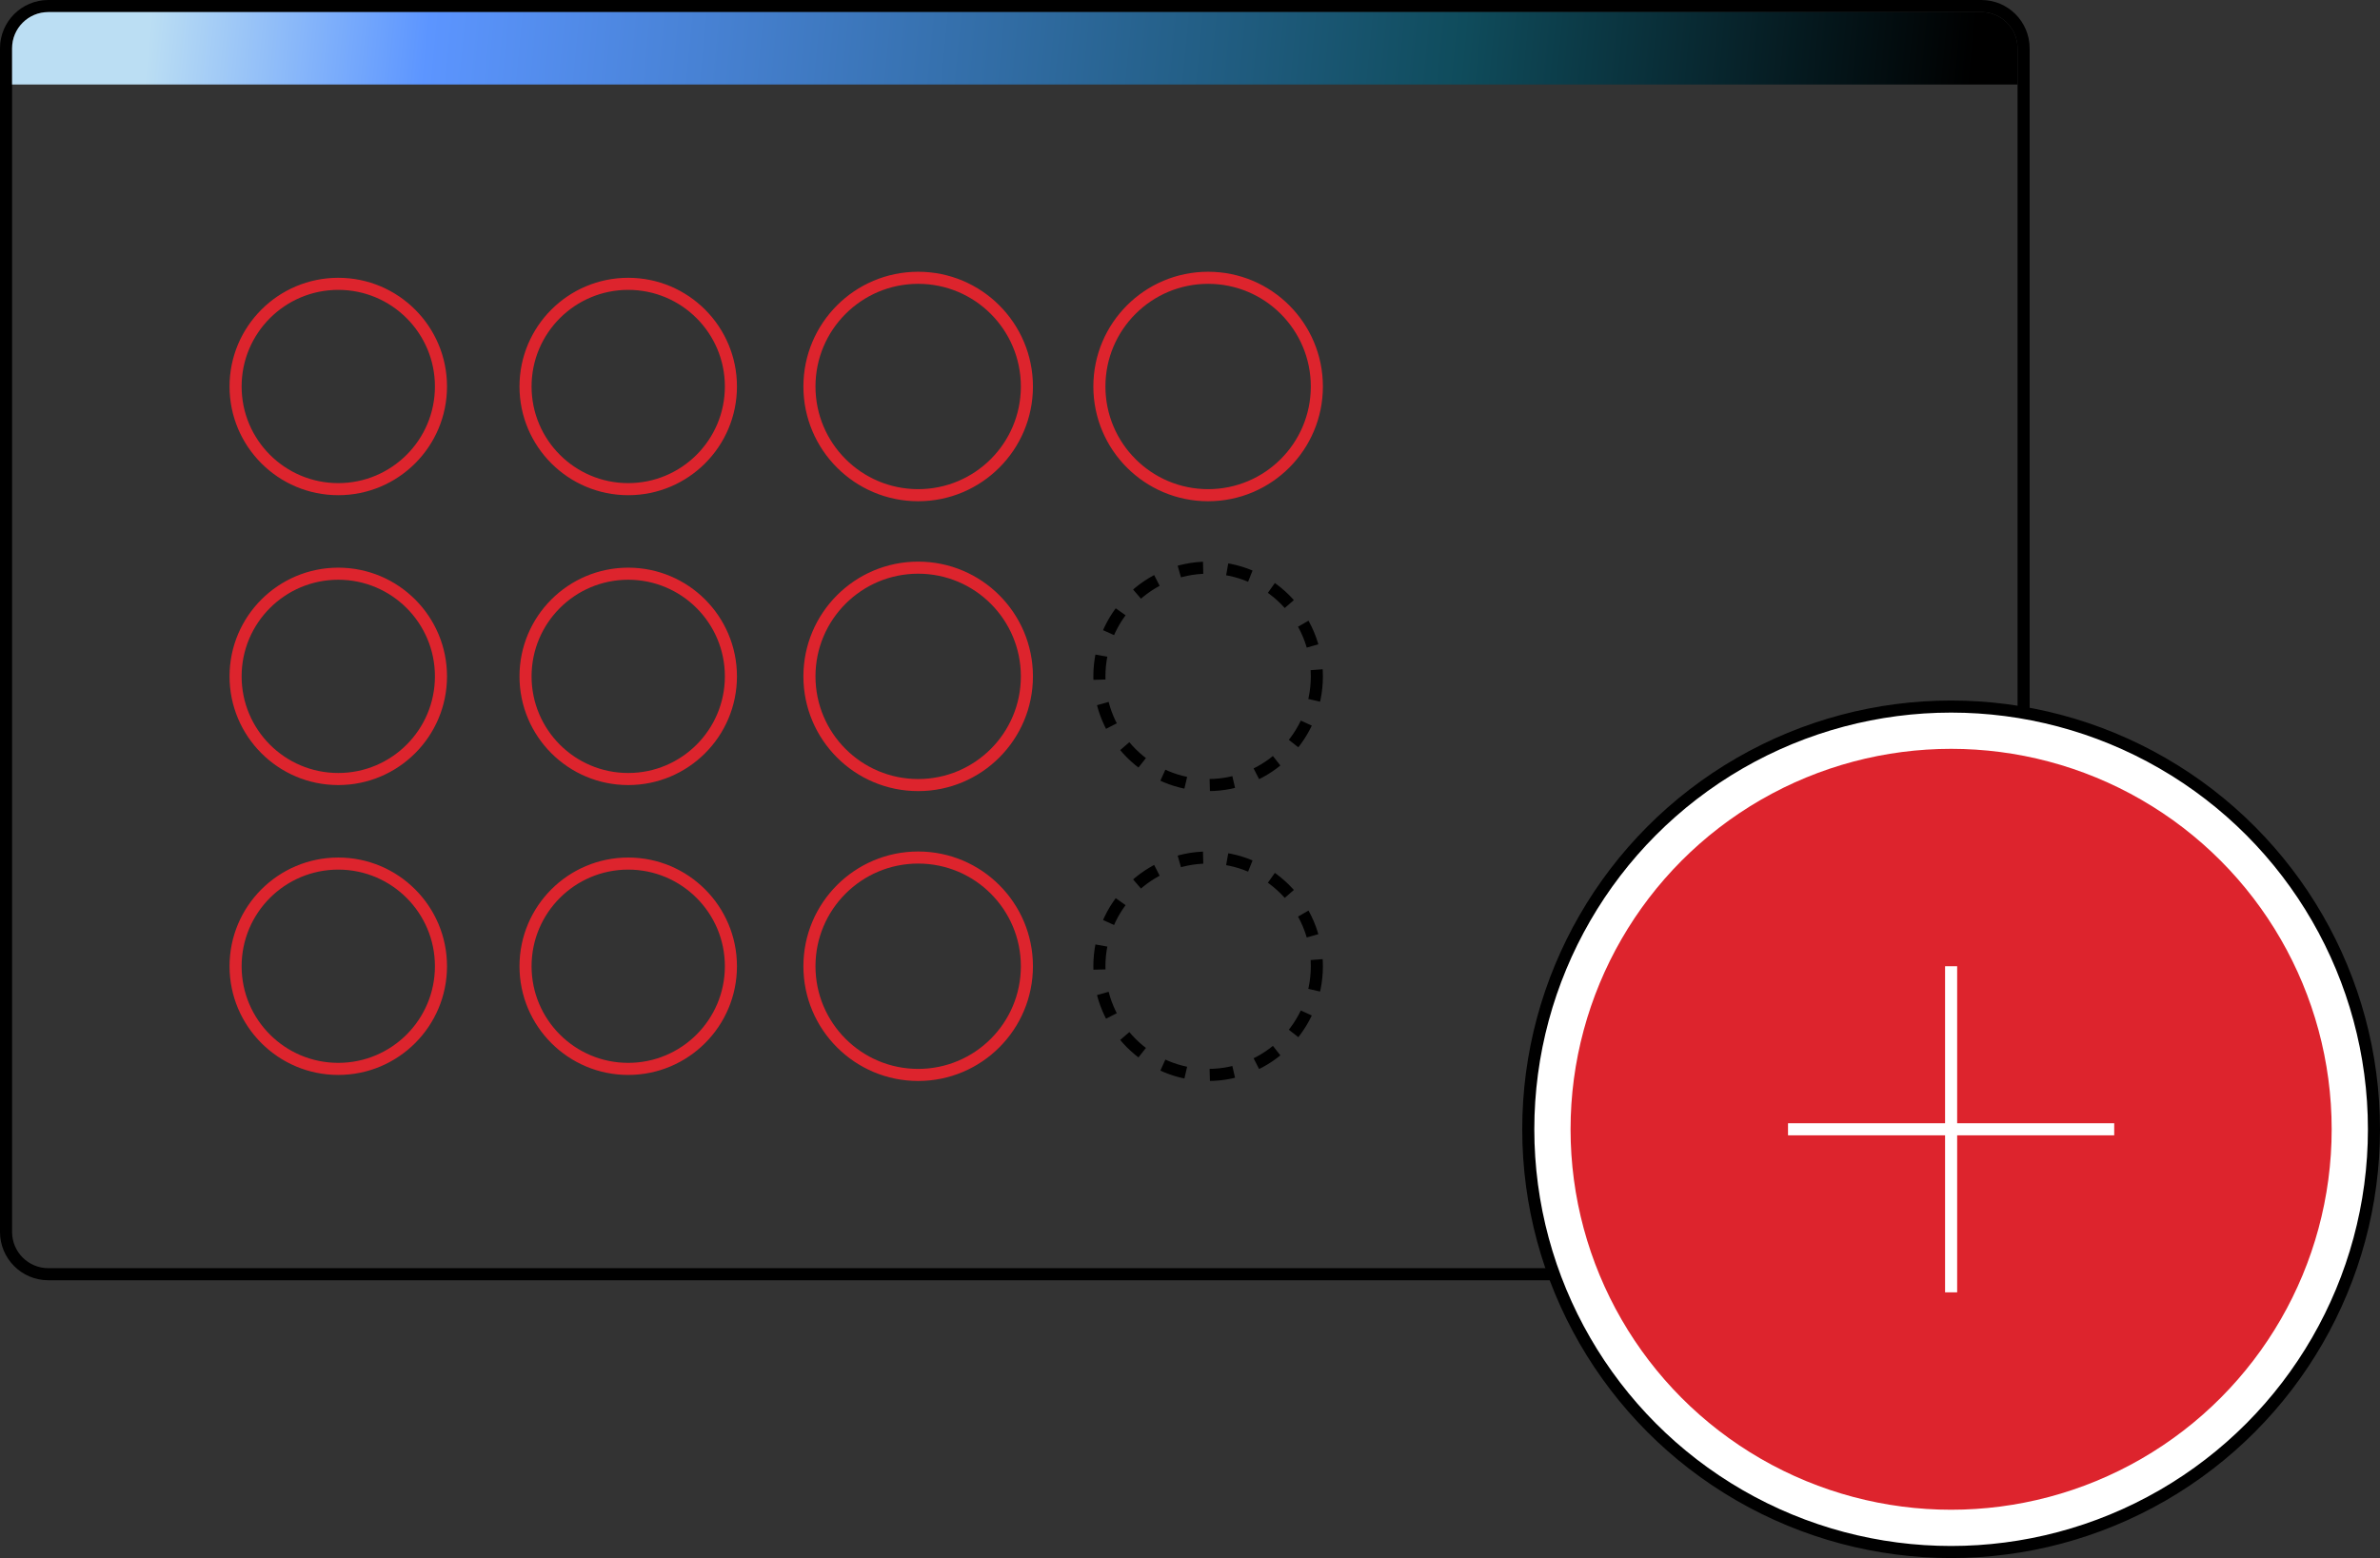<svg width="197" height="129" viewBox="0 0 197 129" fill="none" xmlns="http://www.w3.org/2000/svg">
<rect x="0" y="0" width="197" height="129" fill="#333333" stroke="none"/>
<path d="M0.5 4C0.5 2.067 2.067 0.5 4 0.5H164C165.933 0.5 167.5 2.067 167.5 4V102C167.5 103.933 165.933 105.5 164 105.5H4C2.067 105.5 0.5 103.933 0.5 102V4Z" stroke="black" stroke-linecap="round" stroke-linejoin="round"/>
<path d="M1 4C1 2.343 2.343 1 4 1H164C165.657 1 167 2.343 167 4V7H1V4Z" fill="url(#paint0_linear_4147_51273)"/>
<circle cx="76" cy="32" r="9" stroke="#DD242D"/>
<circle cx="100" cy="32" r="9" stroke="#DD242D"/>
<circle cx="76" cy="56" r="9" stroke="#DD242D"/>
<circle cx="100" cy="56" r="9" stroke="black" stroke-dasharray="2 2"/>
<circle cx="100" cy="80" r="9" stroke="black" stroke-dasharray="2 2"/>
<circle cx="76" cy="80" r="9" stroke="#DD242D"/>
<circle cx="28" cy="32" r="8.5" stroke="#DD242D"/>
<circle cx="28" cy="56" r="8.5" stroke="#DD242D"/>
<circle cx="28" cy="80" r="8.5" stroke="#DD242D"/>
<circle cx="52" cy="32" r="8.5" stroke="#DD242D"/>
<circle cx="52" cy="56" r="8.5" stroke="#DD242D"/>
<circle cx="52" cy="80" r="8.5" stroke="#DD242D"/>
<circle cx="161.5" cy="93.5" r="35" fill="white" stroke="black"/>
<circle cx="161.5" cy="93.5" r="31.5" fill="#DD242D"/>
<line x1="161.5" y1="80" x2="161.5" y2="107" stroke="white"/>
<line x1="148" y1="93.5" x2="175" y2="93.5" stroke="white"/>
<defs>
<linearGradient id="paint0_linear_4147_51273" x1="167" y1="7" x2="1.975" y2="-9.033" gradientUnits="userSpaceOnUse">
<stop offset="0.023"/>
<stop offset="0.278" stop-color="#0F4C5C"/>
<stop offset="0.792" stop-color="#5C95FF"/>
<stop offset="0.931" stop-color="#BBDEF3"/>
</linearGradient>
</defs>
</svg>
